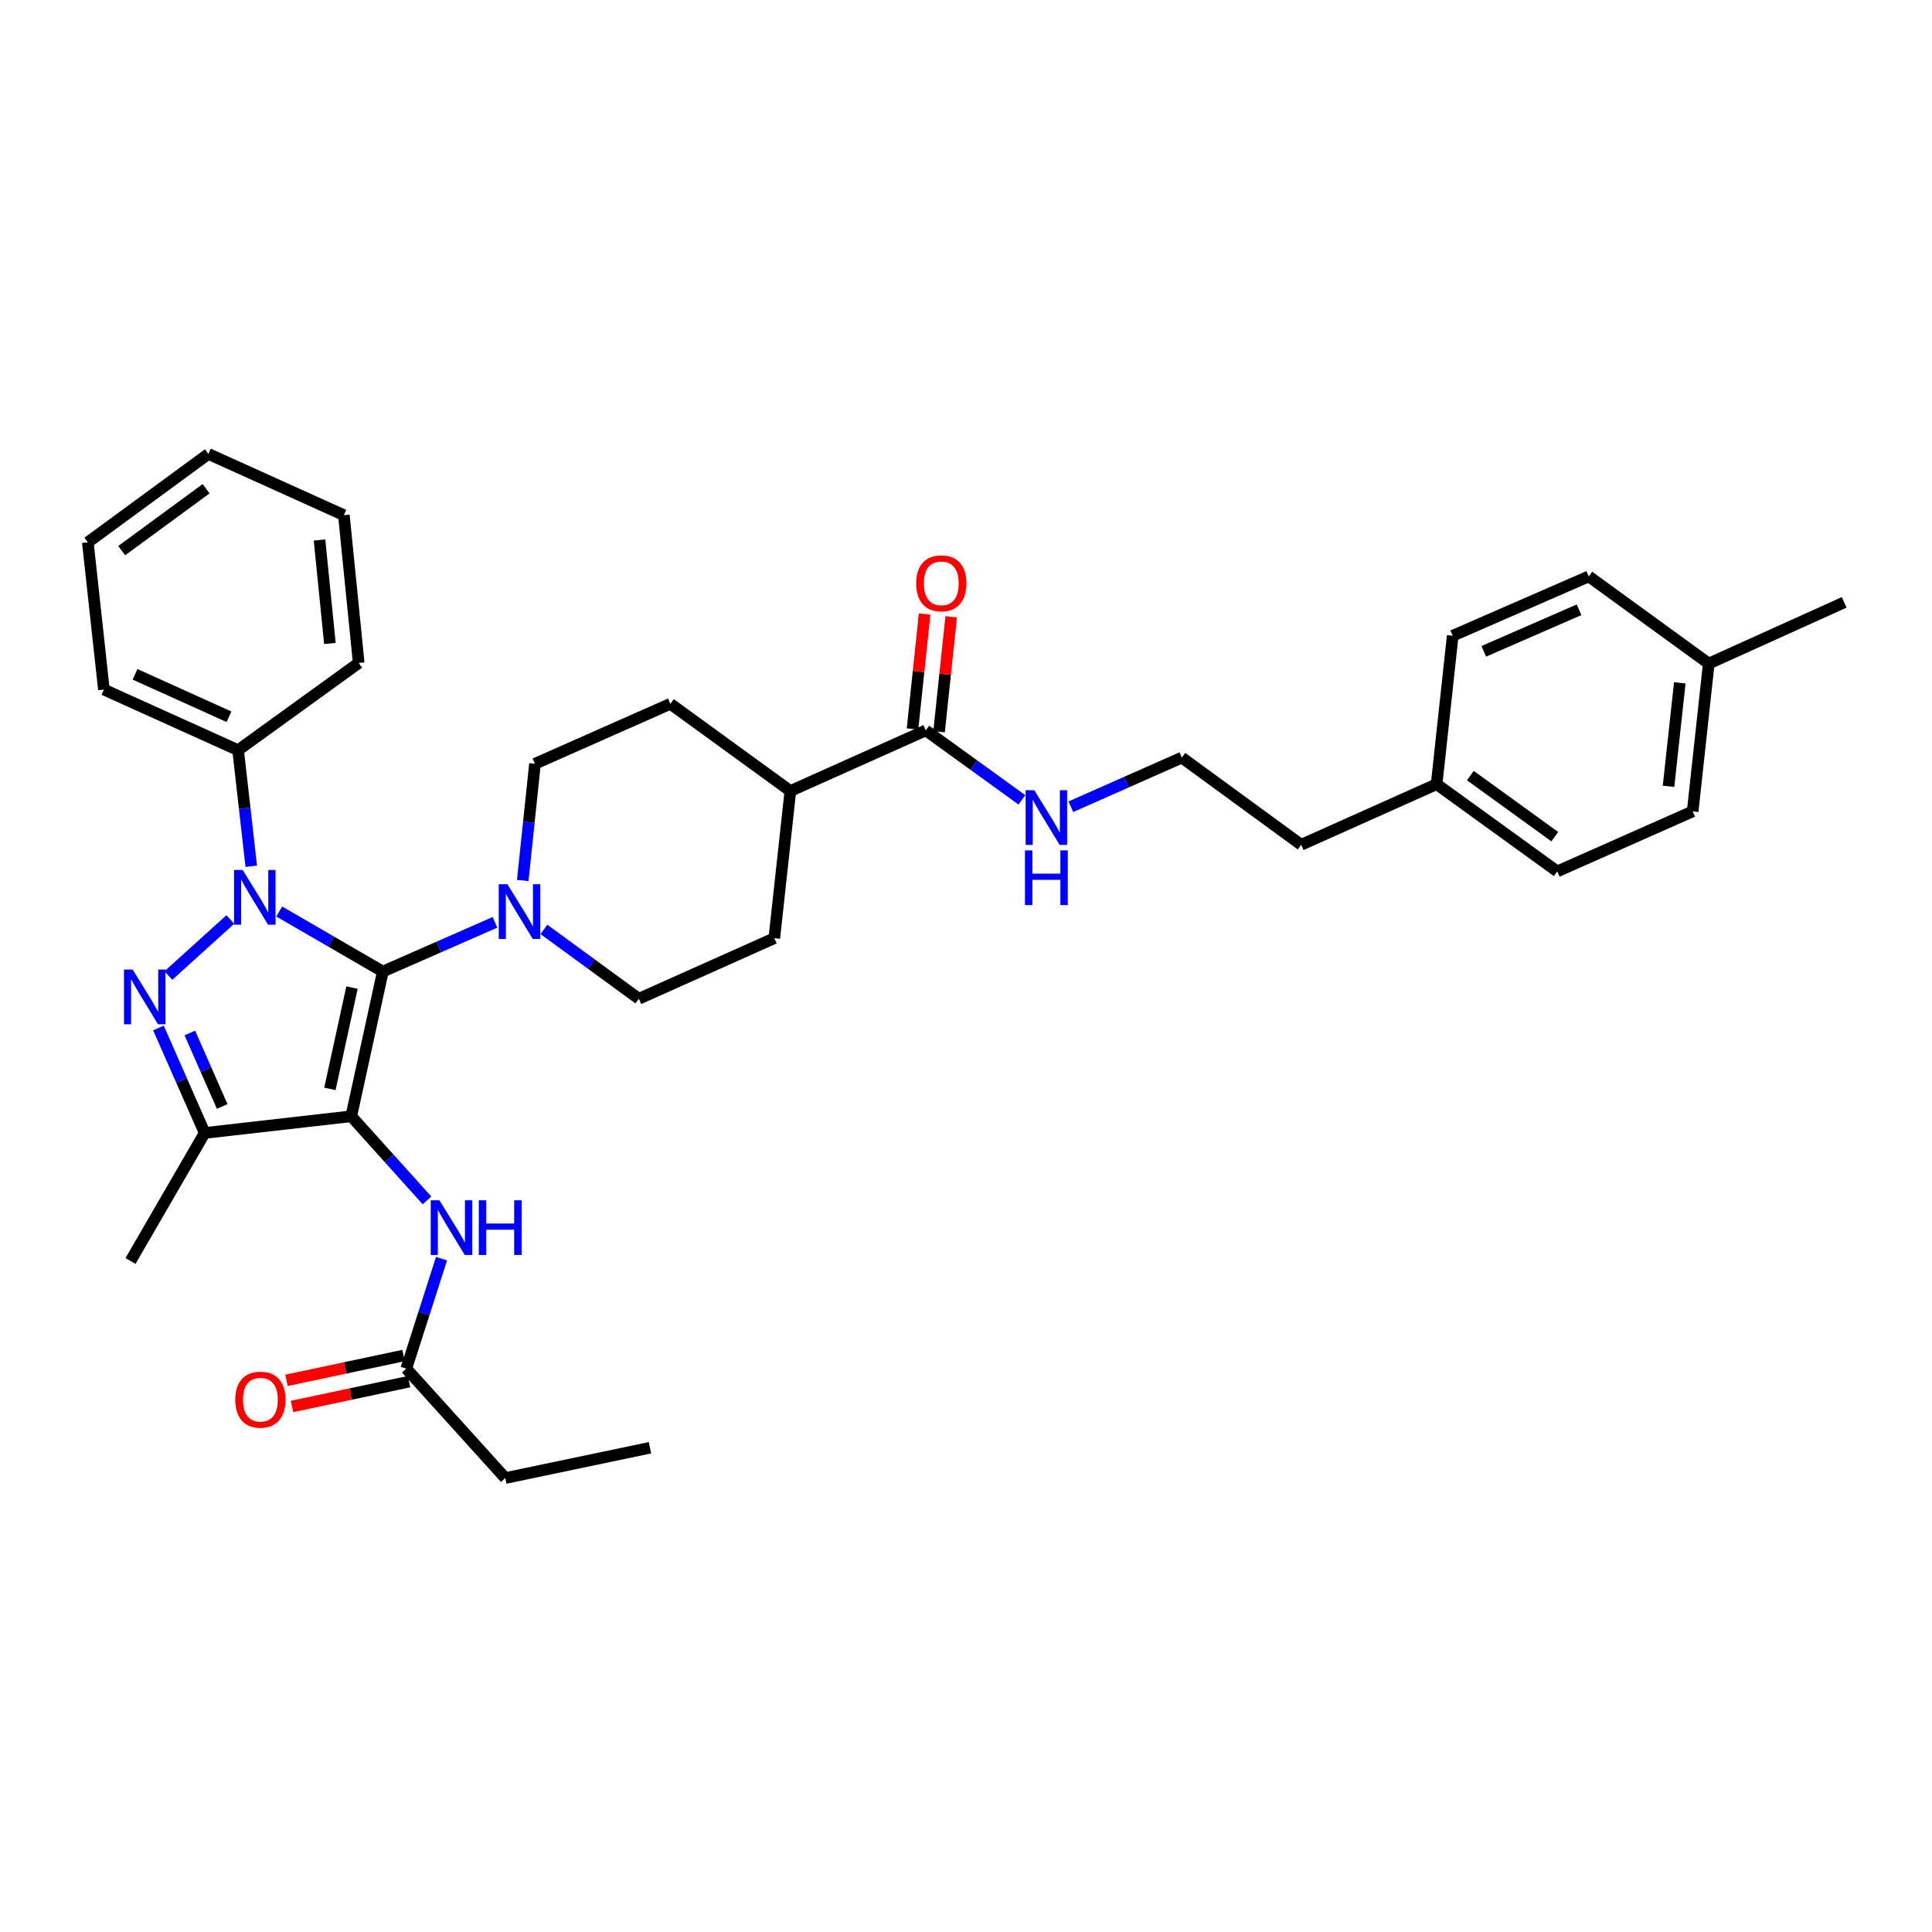 <?xml version='1.0' encoding='iso-8859-1'?>
<svg version='1.1' baseProfile='full'
              xmlns='http://www.w3.org/2000/svg'
                      xmlns:rdkit='http://www.rdkit.org/xml'
                      xmlns:xlink='http://www.w3.org/1999/xlink'
                  xml:space='preserve'
width='1000px' height='1000px' viewBox='0 0 1000 1000'>
<!-- END OF HEADER -->
<rect style='opacity:1.0;fill:#FFFFFF;stroke:none' width='1000' height='1000' x='0' y='0'> </rect>
<path class='bond-0' d='M 198.152,502.88 L 181.817,577.785' style='fill:none;fill-rule:evenodd;stroke:#000000;stroke-width:6px;stroke-linecap:butt;stroke-linejoin:miter;stroke-opacity:1' />
<path class='bond-0' d='M 182.195,511.17 L 170.76,563.604' style='fill:none;fill-rule:evenodd;stroke:#000000;stroke-width:6px;stroke-linecap:butt;stroke-linejoin:miter;stroke-opacity:1' />
<path class='bond-1' d='M 198.152,502.88 L 171.34,487.339' style='fill:none;fill-rule:evenodd;stroke:#000000;stroke-width:6px;stroke-linecap:butt;stroke-linejoin:miter;stroke-opacity:1' />
<path class='bond-1' d='M 171.34,487.339 L 144.527,471.799' style='fill:none;fill-rule:evenodd;stroke:#0000FF;stroke-width:6px;stroke-linecap:butt;stroke-linejoin:miter;stroke-opacity:1' />
<path class='bond-4' d='M 198.152,502.88 L 227.18,490.136' style='fill:none;fill-rule:evenodd;stroke:#000000;stroke-width:6px;stroke-linecap:butt;stroke-linejoin:miter;stroke-opacity:1' />
<path class='bond-4' d='M 227.18,490.136 L 256.208,477.392' style='fill:none;fill-rule:evenodd;stroke:#0000FF;stroke-width:6px;stroke-linecap:butt;stroke-linejoin:miter;stroke-opacity:1' />
<path class='bond-3' d='M 181.817,577.785 L 105.952,586.418' style='fill:none;fill-rule:evenodd;stroke:#000000;stroke-width:6px;stroke-linecap:butt;stroke-linejoin:miter;stroke-opacity:1' />
<path class='bond-5' d='M 181.817,577.785 L 201.41,599.554' style='fill:none;fill-rule:evenodd;stroke:#000000;stroke-width:6px;stroke-linecap:butt;stroke-linejoin:miter;stroke-opacity:1' />
<path class='bond-5' d='M 201.41,599.554 L 221.003,621.324' style='fill:none;fill-rule:evenodd;stroke:#0000FF;stroke-width:6px;stroke-linecap:butt;stroke-linejoin:miter;stroke-opacity:1' />
<path class='bond-2' d='M 119.212,475.921 L 87.149,504.935' style='fill:none;fill-rule:evenodd;stroke:#0000FF;stroke-width:6px;stroke-linecap:butt;stroke-linejoin:miter;stroke-opacity:1' />
<path class='bond-7' d='M 130.05,448.387 L 126.645,418.339' style='fill:none;fill-rule:evenodd;stroke:#0000FF;stroke-width:6px;stroke-linecap:butt;stroke-linejoin:miter;stroke-opacity:1' />
<path class='bond-7' d='M 126.645,418.339 L 123.24,388.291' style='fill:none;fill-rule:evenodd;stroke:#000000;stroke-width:6px;stroke-linecap:butt;stroke-linejoin:miter;stroke-opacity:1' />
<path class='bond-34' d='M 82.005,532.089 L 93.978,559.253' style='fill:none;fill-rule:evenodd;stroke:#0000FF;stroke-width:6px;stroke-linecap:butt;stroke-linejoin:miter;stroke-opacity:1' />
<path class='bond-34' d='M 93.978,559.253 L 105.952,586.418' style='fill:none;fill-rule:evenodd;stroke:#000000;stroke-width:6px;stroke-linecap:butt;stroke-linejoin:miter;stroke-opacity:1' />
<path class='bond-34' d='M 98.247,534.663 L 106.628,553.678' style='fill:none;fill-rule:evenodd;stroke:#0000FF;stroke-width:6px;stroke-linecap:butt;stroke-linejoin:miter;stroke-opacity:1' />
<path class='bond-34' d='M 106.628,553.678 L 115.01,572.693' style='fill:none;fill-rule:evenodd;stroke:#000000;stroke-width:6px;stroke-linecap:butt;stroke-linejoin:miter;stroke-opacity:1' />
<path class='bond-17' d='M 105.952,586.418 L 67.543,652.683' style='fill:none;fill-rule:evenodd;stroke:#000000;stroke-width:6px;stroke-linecap:butt;stroke-linejoin:miter;stroke-opacity:1' />
<path class='bond-9' d='M 281.532,481.071 L 306.1,499.014' style='fill:none;fill-rule:evenodd;stroke:#0000FF;stroke-width:6px;stroke-linecap:butt;stroke-linejoin:miter;stroke-opacity:1' />
<path class='bond-9' d='M 306.1,499.014 L 330.667,516.958' style='fill:none;fill-rule:evenodd;stroke:#000000;stroke-width:6px;stroke-linecap:butt;stroke-linejoin:miter;stroke-opacity:1' />
<path class='bond-10' d='M 270.567,455.746 L 273.736,425.536' style='fill:none;fill-rule:evenodd;stroke:#0000FF;stroke-width:6px;stroke-linecap:butt;stroke-linejoin:miter;stroke-opacity:1' />
<path class='bond-10' d='M 273.736,425.536 L 276.905,395.326' style='fill:none;fill-rule:evenodd;stroke:#000000;stroke-width:6px;stroke-linecap:butt;stroke-linejoin:miter;stroke-opacity:1' />
<path class='bond-8' d='M 228.529,651.485 L 219.412,679.932' style='fill:none;fill-rule:evenodd;stroke:#0000FF;stroke-width:6px;stroke-linecap:butt;stroke-linejoin:miter;stroke-opacity:1' />
<path class='bond-8' d='M 219.412,679.932 L 210.295,708.379' style='fill:none;fill-rule:evenodd;stroke:#000000;stroke-width:6px;stroke-linecap:butt;stroke-linejoin:miter;stroke-opacity:1' />
<path class='bond-6' d='M 479.187,378.038 L 409.089,409.42' style='fill:none;fill-rule:evenodd;stroke:#000000;stroke-width:6px;stroke-linecap:butt;stroke-linejoin:miter;stroke-opacity:1' />
<path class='bond-12' d='M 486.061,378.762 L 489.193,349.002' style='fill:none;fill-rule:evenodd;stroke:#000000;stroke-width:6px;stroke-linecap:butt;stroke-linejoin:miter;stroke-opacity:1' />
<path class='bond-12' d='M 489.193,349.002 L 492.324,319.242' style='fill:none;fill-rule:evenodd;stroke:#FF0000;stroke-width:6px;stroke-linecap:butt;stroke-linejoin:miter;stroke-opacity:1' />
<path class='bond-12' d='M 472.312,377.315 L 475.444,347.555' style='fill:none;fill-rule:evenodd;stroke:#000000;stroke-width:6px;stroke-linecap:butt;stroke-linejoin:miter;stroke-opacity:1' />
<path class='bond-12' d='M 475.444,347.555 L 478.576,317.795' style='fill:none;fill-rule:evenodd;stroke:#FF0000;stroke-width:6px;stroke-linecap:butt;stroke-linejoin:miter;stroke-opacity:1' />
<path class='bond-14' d='M 479.187,378.038 L 504.062,396.024' style='fill:none;fill-rule:evenodd;stroke:#000000;stroke-width:6px;stroke-linecap:butt;stroke-linejoin:miter;stroke-opacity:1' />
<path class='bond-14' d='M 504.062,396.024 L 528.938,414.01' style='fill:none;fill-rule:evenodd;stroke:#0000FF;stroke-width:6px;stroke-linecap:butt;stroke-linejoin:miter;stroke-opacity:1' />
<path class='bond-26' d='M 123.24,388.291 L 53.78,356.918' style='fill:none;fill-rule:evenodd;stroke:#000000;stroke-width:6px;stroke-linecap:butt;stroke-linejoin:miter;stroke-opacity:1' />
<path class='bond-26' d='M 118.511,370.987 L 69.889,349.025' style='fill:none;fill-rule:evenodd;stroke:#000000;stroke-width:6px;stroke-linecap:butt;stroke-linejoin:miter;stroke-opacity:1' />
<path class='bond-27' d='M 123.24,388.291 L 185.664,343.155' style='fill:none;fill-rule:evenodd;stroke:#000000;stroke-width:6px;stroke-linecap:butt;stroke-linejoin:miter;stroke-opacity:1' />
<path class='bond-13' d='M 208.861,701.618 L 178.563,708.041' style='fill:none;fill-rule:evenodd;stroke:#000000;stroke-width:6px;stroke-linecap:butt;stroke-linejoin:miter;stroke-opacity:1' />
<path class='bond-13' d='M 178.563,708.041 L 148.264,714.465' style='fill:none;fill-rule:evenodd;stroke:#FF0000;stroke-width:6px;stroke-linecap:butt;stroke-linejoin:miter;stroke-opacity:1' />
<path class='bond-13' d='M 211.729,715.141 L 181.43,721.565' style='fill:none;fill-rule:evenodd;stroke:#000000;stroke-width:6px;stroke-linecap:butt;stroke-linejoin:miter;stroke-opacity:1' />
<path class='bond-13' d='M 181.43,721.565 L 151.131,727.989' style='fill:none;fill-rule:evenodd;stroke:#FF0000;stroke-width:6px;stroke-linecap:butt;stroke-linejoin:miter;stroke-opacity:1' />
<path class='bond-25' d='M 210.295,708.379 L 261.53,765.044' style='fill:none;fill-rule:evenodd;stroke:#000000;stroke-width:6px;stroke-linecap:butt;stroke-linejoin:miter;stroke-opacity:1' />
<path class='bond-16' d='M 330.667,516.958 L 400.779,485.6' style='fill:none;fill-rule:evenodd;stroke:#000000;stroke-width:6px;stroke-linecap:butt;stroke-linejoin:miter;stroke-opacity:1' />
<path class='bond-15' d='M 276.905,395.326 L 346.987,364.291' style='fill:none;fill-rule:evenodd;stroke:#000000;stroke-width:6px;stroke-linecap:butt;stroke-linejoin:miter;stroke-opacity:1' />
<path class='bond-11' d='M 409.089,409.42 L 346.987,364.291' style='fill:none;fill-rule:evenodd;stroke:#000000;stroke-width:6px;stroke-linecap:butt;stroke-linejoin:miter;stroke-opacity:1' />
<path class='bond-35' d='M 409.089,409.42 L 400.779,485.6' style='fill:none;fill-rule:evenodd;stroke:#000000;stroke-width:6px;stroke-linecap:butt;stroke-linejoin:miter;stroke-opacity:1' />
<path class='bond-24' d='M 554.261,417.565 L 582.988,404.848' style='fill:none;fill-rule:evenodd;stroke:#0000FF;stroke-width:6px;stroke-linecap:butt;stroke-linejoin:miter;stroke-opacity:1' />
<path class='bond-24' d='M 582.988,404.848 L 611.716,392.131' style='fill:none;fill-rule:evenodd;stroke:#000000;stroke-width:6px;stroke-linecap:butt;stroke-linejoin:miter;stroke-opacity:1' />
<path class='bond-18' d='M 743.593,405.879 L 673.496,437.26' style='fill:none;fill-rule:evenodd;stroke:#000000;stroke-width:6px;stroke-linecap:butt;stroke-linejoin:miter;stroke-opacity:1' />
<path class='bond-22' d='M 743.593,405.879 L 751.919,329.062' style='fill:none;fill-rule:evenodd;stroke:#000000;stroke-width:6px;stroke-linecap:butt;stroke-linejoin:miter;stroke-opacity:1' />
<path class='bond-23' d='M 743.593,405.879 L 806.026,451.039' style='fill:none;fill-rule:evenodd;stroke:#000000;stroke-width:6px;stroke-linecap:butt;stroke-linejoin:miter;stroke-opacity:1' />
<path class='bond-23' d='M 761.06,401.452 L 804.763,433.064' style='fill:none;fill-rule:evenodd;stroke:#000000;stroke-width:6px;stroke-linecap:butt;stroke-linejoin:miter;stroke-opacity:1' />
<path class='bond-19' d='M 884.448,343.462 L 876.123,419.972' style='fill:none;fill-rule:evenodd;stroke:#000000;stroke-width:6px;stroke-linecap:butt;stroke-linejoin:miter;stroke-opacity:1' />
<path class='bond-19' d='M 869.456,353.443 L 863.628,407' style='fill:none;fill-rule:evenodd;stroke:#000000;stroke-width:6px;stroke-linecap:butt;stroke-linejoin:miter;stroke-opacity:1' />
<path class='bond-29' d='M 884.448,343.462 L 954.545,311.789' style='fill:none;fill-rule:evenodd;stroke:#000000;stroke-width:6px;stroke-linecap:butt;stroke-linejoin:miter;stroke-opacity:1' />
<path class='bond-37' d='M 884.448,343.462 L 822.346,298.341' style='fill:none;fill-rule:evenodd;stroke:#000000;stroke-width:6px;stroke-linecap:butt;stroke-linejoin:miter;stroke-opacity:1' />
<path class='bond-20' d='M 822.346,298.341 L 751.919,329.062' style='fill:none;fill-rule:evenodd;stroke:#000000;stroke-width:6px;stroke-linecap:butt;stroke-linejoin:miter;stroke-opacity:1' />
<path class='bond-20' d='M 817.309,315.62 L 768.01,337.125' style='fill:none;fill-rule:evenodd;stroke:#000000;stroke-width:6px;stroke-linecap:butt;stroke-linejoin:miter;stroke-opacity:1' />
<path class='bond-21' d='M 876.123,419.972 L 806.026,451.039' style='fill:none;fill-rule:evenodd;stroke:#000000;stroke-width:6px;stroke-linecap:butt;stroke-linejoin:miter;stroke-opacity:1' />
<path class='bond-28' d='M 611.716,392.131 L 673.496,437.26' style='fill:none;fill-rule:evenodd;stroke:#000000;stroke-width:6px;stroke-linecap:butt;stroke-linejoin:miter;stroke-opacity:1' />
<path class='bond-30' d='M 261.53,765.044 L 336.419,749.361' style='fill:none;fill-rule:evenodd;stroke:#000000;stroke-width:6px;stroke-linecap:butt;stroke-linejoin:miter;stroke-opacity:1' />
<path class='bond-31' d='M 53.78,356.918 L 45.455,280.722' style='fill:none;fill-rule:evenodd;stroke:#000000;stroke-width:6px;stroke-linecap:butt;stroke-linejoin:miter;stroke-opacity:1' />
<path class='bond-32' d='M 185.664,343.155 L 177.984,266.645' style='fill:none;fill-rule:evenodd;stroke:#000000;stroke-width:6px;stroke-linecap:butt;stroke-linejoin:miter;stroke-opacity:1' />
<path class='bond-32' d='M 170.757,333.059 L 165.381,279.502' style='fill:none;fill-rule:evenodd;stroke:#000000;stroke-width:6px;stroke-linecap:butt;stroke-linejoin:miter;stroke-opacity:1' />
<path class='bond-36' d='M 45.455,280.722 L 107.864,234.956' style='fill:none;fill-rule:evenodd;stroke:#000000;stroke-width:6px;stroke-linecap:butt;stroke-linejoin:miter;stroke-opacity:1' />
<path class='bond-36' d='M 62.991,285.006 L 106.678,252.969' style='fill:none;fill-rule:evenodd;stroke:#000000;stroke-width:6px;stroke-linecap:butt;stroke-linejoin:miter;stroke-opacity:1' />
<path class='bond-33' d='M 177.984,266.645 L 107.864,234.956' style='fill:none;fill-rule:evenodd;stroke:#000000;stroke-width:6px;stroke-linecap:butt;stroke-linejoin:miter;stroke-opacity:1' />
<path  class='atom-2' d='M 125.612 450.304
L 134.892 465.304
Q 135.812 466.784, 137.292 469.464
Q 138.772 472.144, 138.852 472.304
L 138.852 450.304
L 142.612 450.304
L 142.612 478.624
L 138.732 478.624
L 128.772 462.224
Q 127.612 460.304, 126.372 458.104
Q 125.172 455.904, 124.812 455.224
L 124.812 478.624
L 121.132 478.624
L 121.132 450.304
L 125.612 450.304
' fill='#0000FF'/>
<path  class='atom-3' d='M 68.656 501.846
L 77.936 516.846
Q 78.856 518.326, 80.336 521.006
Q 81.816 523.686, 81.896 523.846
L 81.896 501.846
L 85.656 501.846
L 85.656 530.166
L 81.776 530.166
L 71.816 513.766
Q 70.656 511.846, 69.416 509.646
Q 68.216 507.446, 67.856 506.766
L 67.856 530.166
L 64.176 530.166
L 64.176 501.846
L 68.656 501.846
' fill='#0000FF'/>
<path  class='atom-5' d='M 262.619 457.669
L 271.899 472.669
Q 272.819 474.149, 274.299 476.829
Q 275.779 479.509, 275.859 479.669
L 275.859 457.669
L 279.619 457.669
L 279.619 485.989
L 275.739 485.989
L 265.779 469.589
Q 264.619 467.669, 263.379 465.469
Q 262.179 463.269, 261.819 462.589
L 261.819 485.989
L 258.139 485.989
L 258.139 457.669
L 262.619 457.669
' fill='#0000FF'/>
<path  class='atom-6' d='M 227.421 621.25
L 236.701 636.25
Q 237.621 637.73, 239.101 640.41
Q 240.581 643.09, 240.661 643.25
L 240.661 621.25
L 244.421 621.25
L 244.421 649.57
L 240.541 649.57
L 230.581 633.17
Q 229.421 631.25, 228.181 629.05
Q 226.981 626.85, 226.621 626.17
L 226.621 649.57
L 222.941 649.57
L 222.941 621.25
L 227.421 621.25
' fill='#0000FF'/>
<path  class='atom-6' d='M 247.821 621.25
L 251.661 621.25
L 251.661 633.29
L 266.141 633.29
L 266.141 621.25
L 269.981 621.25
L 269.981 649.57
L 266.141 649.57
L 266.141 636.49
L 251.661 636.49
L 251.661 649.57
L 247.821 649.57
L 247.821 621.25
' fill='#0000FF'/>
<path  class='atom-13' d='M 474.205 301.923
Q 474.205 295.123, 477.565 291.323
Q 480.925 287.523, 487.205 287.523
Q 493.485 287.523, 496.845 291.323
Q 500.205 295.123, 500.205 301.923
Q 500.205 308.803, 496.805 312.723
Q 493.405 316.603, 487.205 316.603
Q 480.965 316.603, 477.565 312.723
Q 474.205 308.843, 474.205 301.923
M 487.205 313.403
Q 491.525 313.403, 493.845 310.523
Q 496.205 307.603, 496.205 301.923
Q 496.205 296.363, 493.845 293.563
Q 491.525 290.723, 487.205 290.723
Q 482.885 290.723, 480.525 293.523
Q 478.205 296.323, 478.205 301.923
Q 478.205 307.643, 480.525 310.523
Q 482.885 313.403, 487.205 313.403
' fill='#FF0000'/>
<path  class='atom-14' d='M 121.768 724.473
Q 121.768 717.673, 125.128 713.873
Q 128.488 710.073, 134.768 710.073
Q 141.048 710.073, 144.408 713.873
Q 147.768 717.673, 147.768 724.473
Q 147.768 731.353, 144.368 735.273
Q 140.968 739.153, 134.768 739.153
Q 128.528 739.153, 125.128 735.273
Q 121.768 731.393, 121.768 724.473
M 134.768 735.953
Q 139.088 735.953, 141.408 733.073
Q 143.768 730.153, 143.768 724.473
Q 143.768 718.913, 141.408 716.113
Q 139.088 713.273, 134.768 713.273
Q 130.448 713.273, 128.088 716.073
Q 125.768 718.873, 125.768 724.473
Q 125.768 730.193, 128.088 733.073
Q 130.448 735.953, 134.768 735.953
' fill='#FF0000'/>
<path  class='atom-15' d='M 535.344 409.007
L 544.624 424.007
Q 545.544 425.487, 547.024 428.167
Q 548.504 430.847, 548.584 431.007
L 548.584 409.007
L 552.344 409.007
L 552.344 437.327
L 548.464 437.327
L 538.504 420.927
Q 537.344 419.007, 536.104 416.807
Q 534.904 414.607, 534.544 413.927
L 534.544 437.327
L 530.864 437.327
L 530.864 409.007
L 535.344 409.007
' fill='#0000FF'/>
<path  class='atom-15' d='M 530.524 440.159
L 534.364 440.159
L 534.364 452.199
L 548.844 452.199
L 548.844 440.159
L 552.684 440.159
L 552.684 468.479
L 548.844 468.479
L 548.844 455.399
L 534.364 455.399
L 534.364 468.479
L 530.524 468.479
L 530.524 440.159
' fill='#0000FF'/>
</svg>
